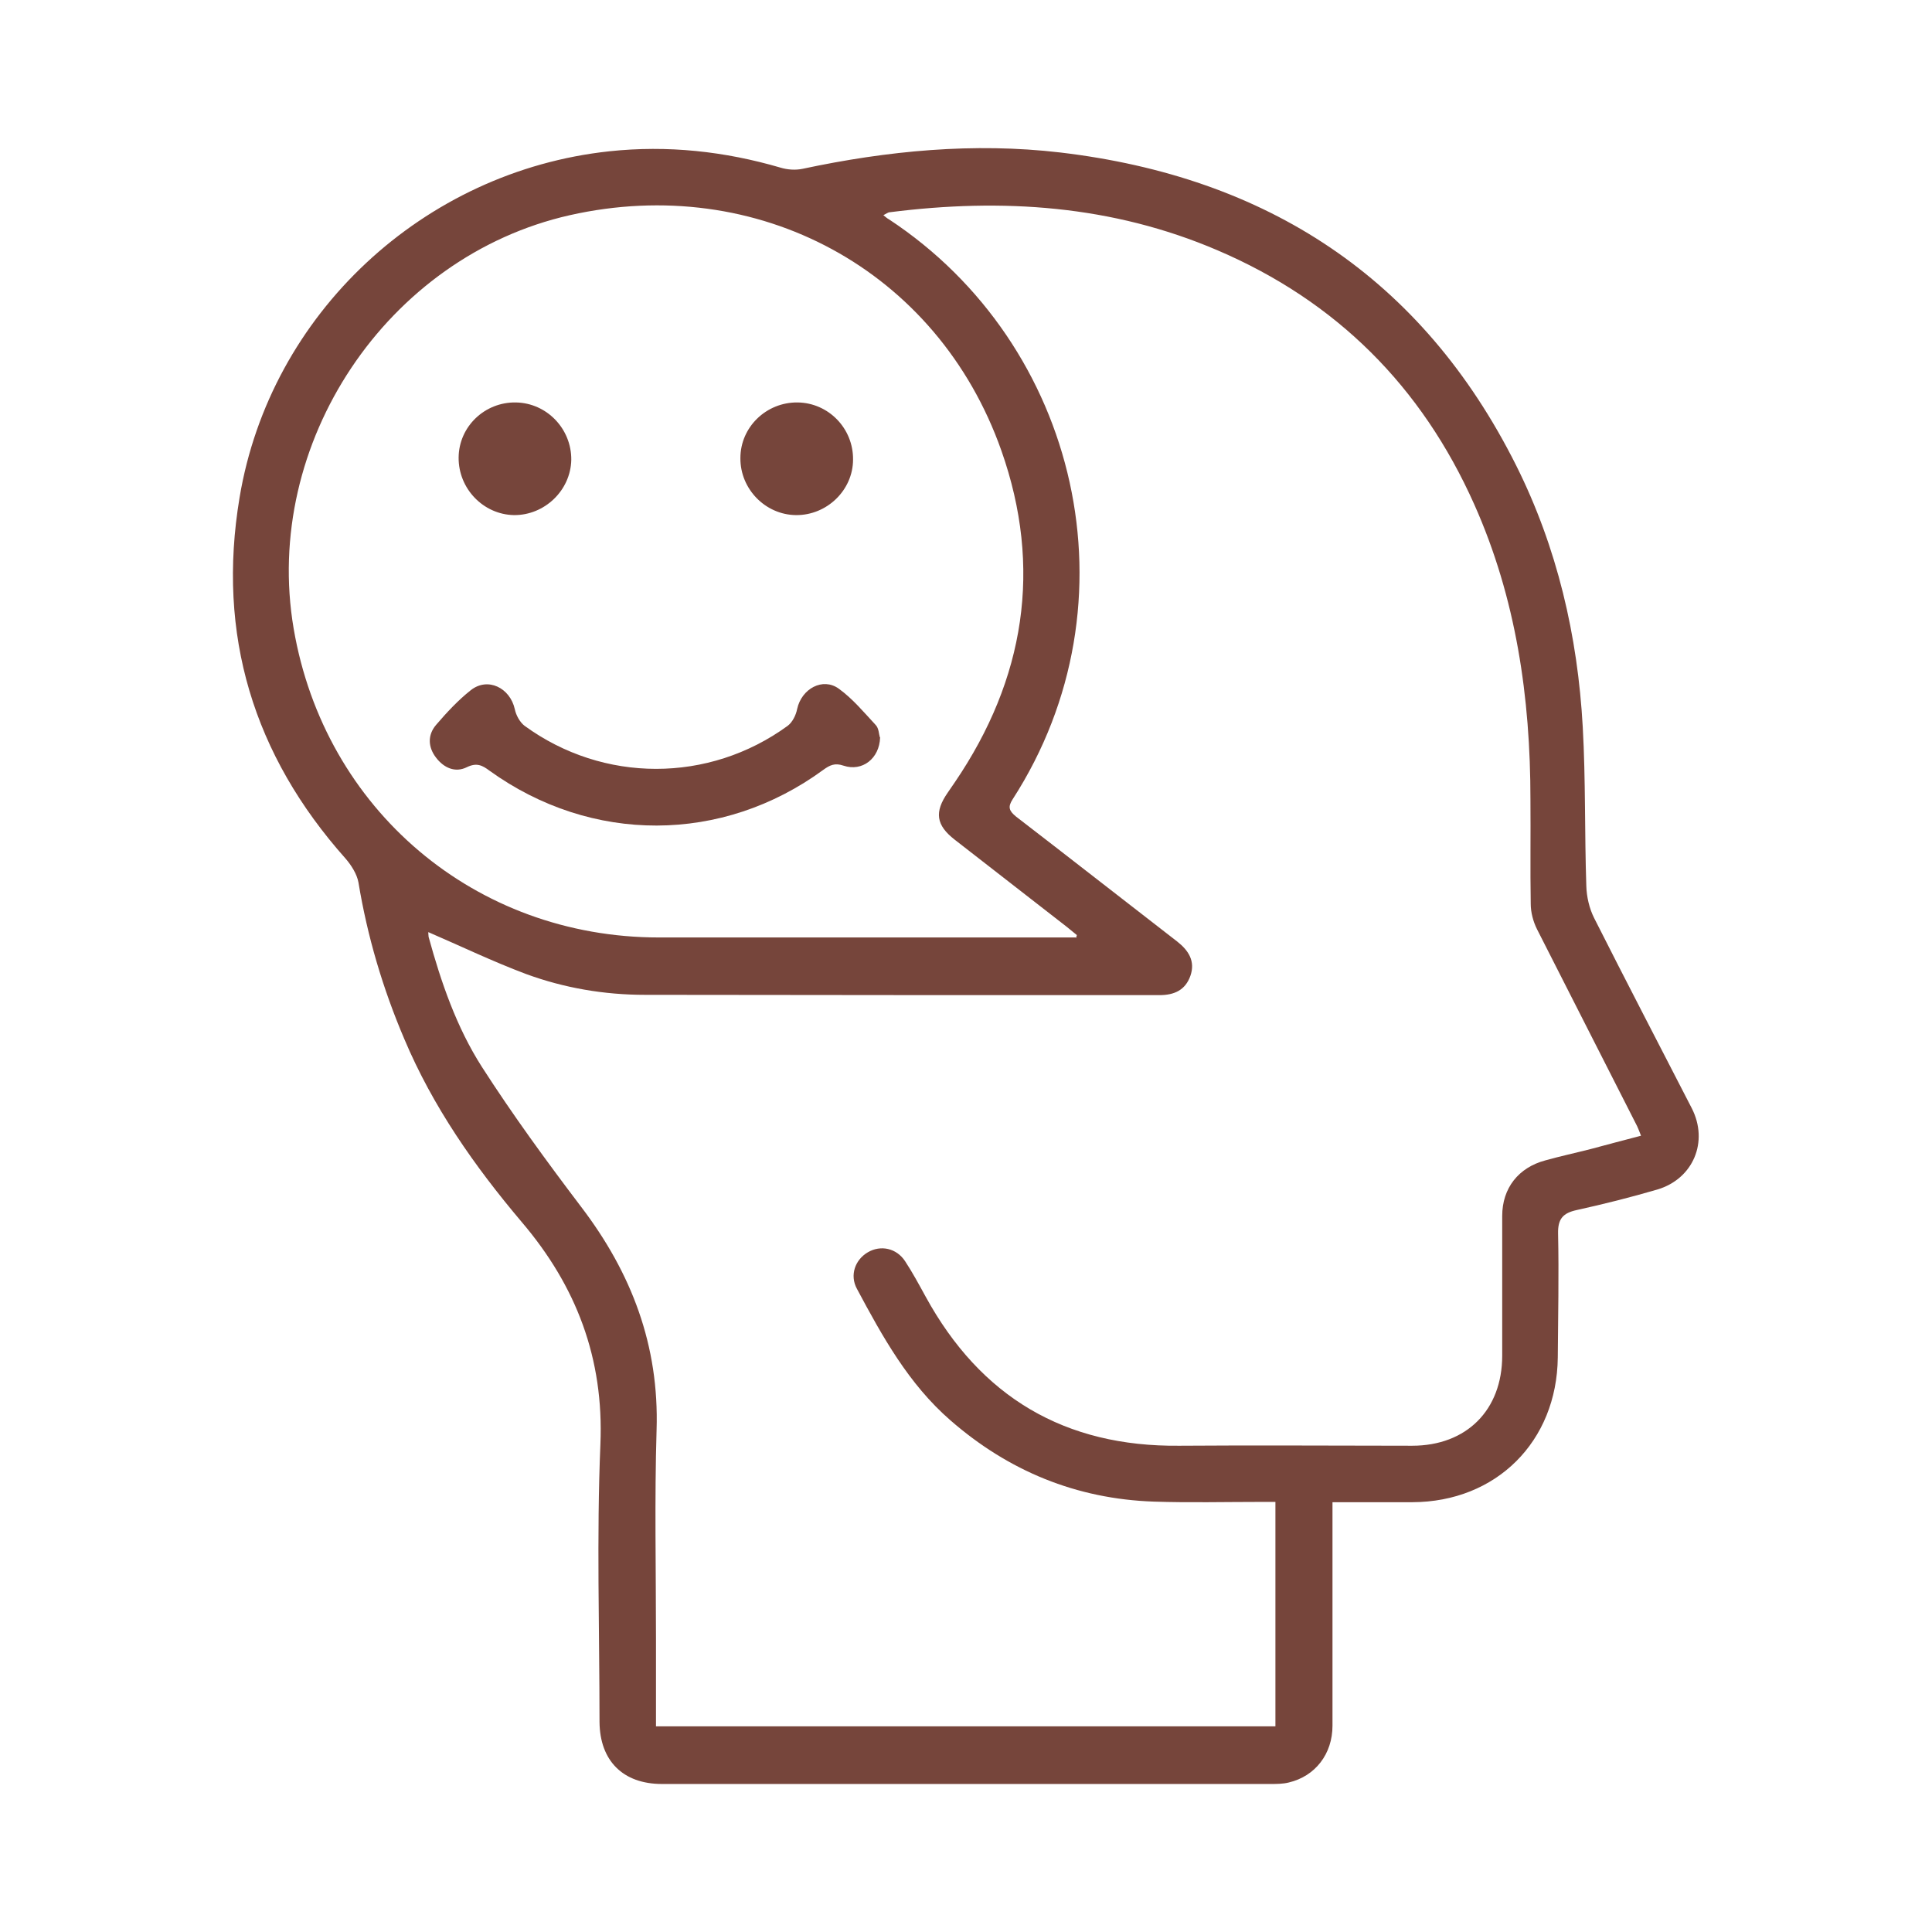 <?xml version="1.0" encoding="UTF-8"?>
<svg id="Layer_1" data-name="Layer 1" xmlns="http://www.w3.org/2000/svg" viewBox="0 0 65 65">
  <defs>
    <style>
      .cls-1 {
        fill: #76453b;
        stroke-width: 0px;
      }
    </style>
  </defs>
  <path class="cls-1" d="M44.83,50.53c0,2.57,0,5.05,0,7.53,0,.95-.58,1.7-1.47,1.91-.2.05-.41.05-.61.05-6.83,0-13.66,0-20.48,0-1.31,0-2.09-.78-2.1-2.09,0-3.11-.1-6.23.03-9.34.12-2.89-.81-5.32-2.65-7.48-1.59-1.88-2.99-3.88-3.95-6.16-.72-1.69-1.24-3.44-1.54-5.26-.05-.28-.24-.58-.43-.8-3.11-3.49-4.34-7.54-3.57-12.15,1.03-6.19,6.19-10.98,12.44-11.65,1.96-.21,3.88,0,5.76.55.23.07.5.09.74.04,2.86-.61,5.76-.89,8.67-.55,6.94.82,12.17,4.2,15.34,10.53,1.38,2.76,2.07,5.73,2.24,8.8.1,1.78.06,3.57.12,5.35.01.36.1.75.26,1.07,1.08,2.14,2.19,4.27,3.29,6.41.57,1.12.05,2.37-1.16,2.73-.89.26-1.8.49-2.71.69-.46.1-.64.29-.63.79.03,1.39,0,2.78-.01,4.17-.03,2.83-2.07,4.86-4.89,4.87-.88,0-1.76,0-2.7,0ZM22.07,58.08h20.84v-7.55c-.18,0-.34,0-.49,0-1.2,0-2.4.03-3.6-.01-2.61-.09-4.89-1.03-6.85-2.74-1.4-1.22-2.28-2.81-3.14-4.42-.25-.46-.06-.98.37-1.23.43-.25.96-.14,1.25.3.25.38.47.79.69,1.19,1.85,3.38,4.68,5.06,8.54,5.02,2.61-.02,5.22,0,7.83,0,1.83,0,3.03-1.2,3.03-3.03,0-1.56,0-3.13,0-4.7,0-.94.55-1.63,1.45-1.87.5-.14,1.01-.25,1.52-.38.56-.15,1.12-.3,1.7-.45-.06-.15-.09-.24-.13-.32-1.12-2.21-2.25-4.42-3.37-6.63-.13-.26-.21-.57-.21-.85-.02-1.17,0-2.34-.01-3.51,0-3.43-.48-6.77-1.89-9.93-1.77-3.97-4.64-6.84-8.64-8.55-3.55-1.52-7.24-1.76-11.02-1.28-.06,0-.12.05-.22.1.09.07.13.11.19.14,6.39,4.21,8.43,12.89,4.16,19.51-.17.26-.12.39.11.58,1.82,1.4,3.62,2.81,5.43,4.21.38.3.61.66.44,1.15-.17.48-.54.65-1.04.65-5.77,0-11.54,0-17.31-.01-1.37,0-2.72-.23-4-.7-1.12-.42-2.2-.94-3.29-1.41,0,0,0,.09.01.16.42,1.53.94,3.04,1.79,4.37,1.04,1.62,2.18,3.18,3.34,4.71,1.7,2.23,2.63,4.67,2.54,7.51-.07,2.34-.02,4.68-.02,7.02,0,.98,0,1.96,0,2.98ZM36.2,31.56s.02-.07.03-.1c-.11-.09-.22-.18-.33-.27-1.26-.98-2.52-1.96-3.78-2.94-.63-.49-.69-.93-.23-1.59.08-.12.16-.23.24-.35,2.35-3.46,2.95-7.21,1.56-11.15-2.15-6.09-8.21-9.34-14.52-7.92-6.16,1.39-10.35,7.68-9.29,13.91,1.04,6.09,6.11,10.39,12.29,10.39,4.52,0,9.04,0,13.56,0,.15,0,.31,0,.46,0Z"/>
  <path class="cls-1" d="M29.61,24.81c-.02.71-.6,1.16-1.23.95-.29-.1-.46-.02-.68.14-3.4,2.49-7.8,2.5-11.23.03-.24-.18-.43-.28-.76-.12-.4.2-.78.02-1.04-.32-.27-.35-.29-.76,0-1.1.36-.42.74-.83,1.17-1.17.57-.45,1.32-.08,1.48.64.04.2.17.44.33.56,2.65,1.93,6.2,1.93,8.85,0,.16-.12.28-.36.32-.57.15-.68.86-1.07,1.4-.68.47.34.85.8,1.24,1.22.11.11.11.32.14.41Z"/>
  <path class="cls-1" d="M17.36,13.54c1.04.02,1.87.89,1.86,1.93-.02,1.03-.9,1.87-1.93,1.86-1.03-.02-1.87-.89-1.86-1.94.01-1.04.88-1.87,1.93-1.85Z"/>
  <path class="cls-1" d="M26.83,13.54c1.04.01,1.88.87,1.87,1.92,0,1.03-.88,1.88-1.92,1.87-1.03-.01-1.88-.88-1.87-1.92,0-1.04.87-1.88,1.92-1.87Z"/>
</svg>
